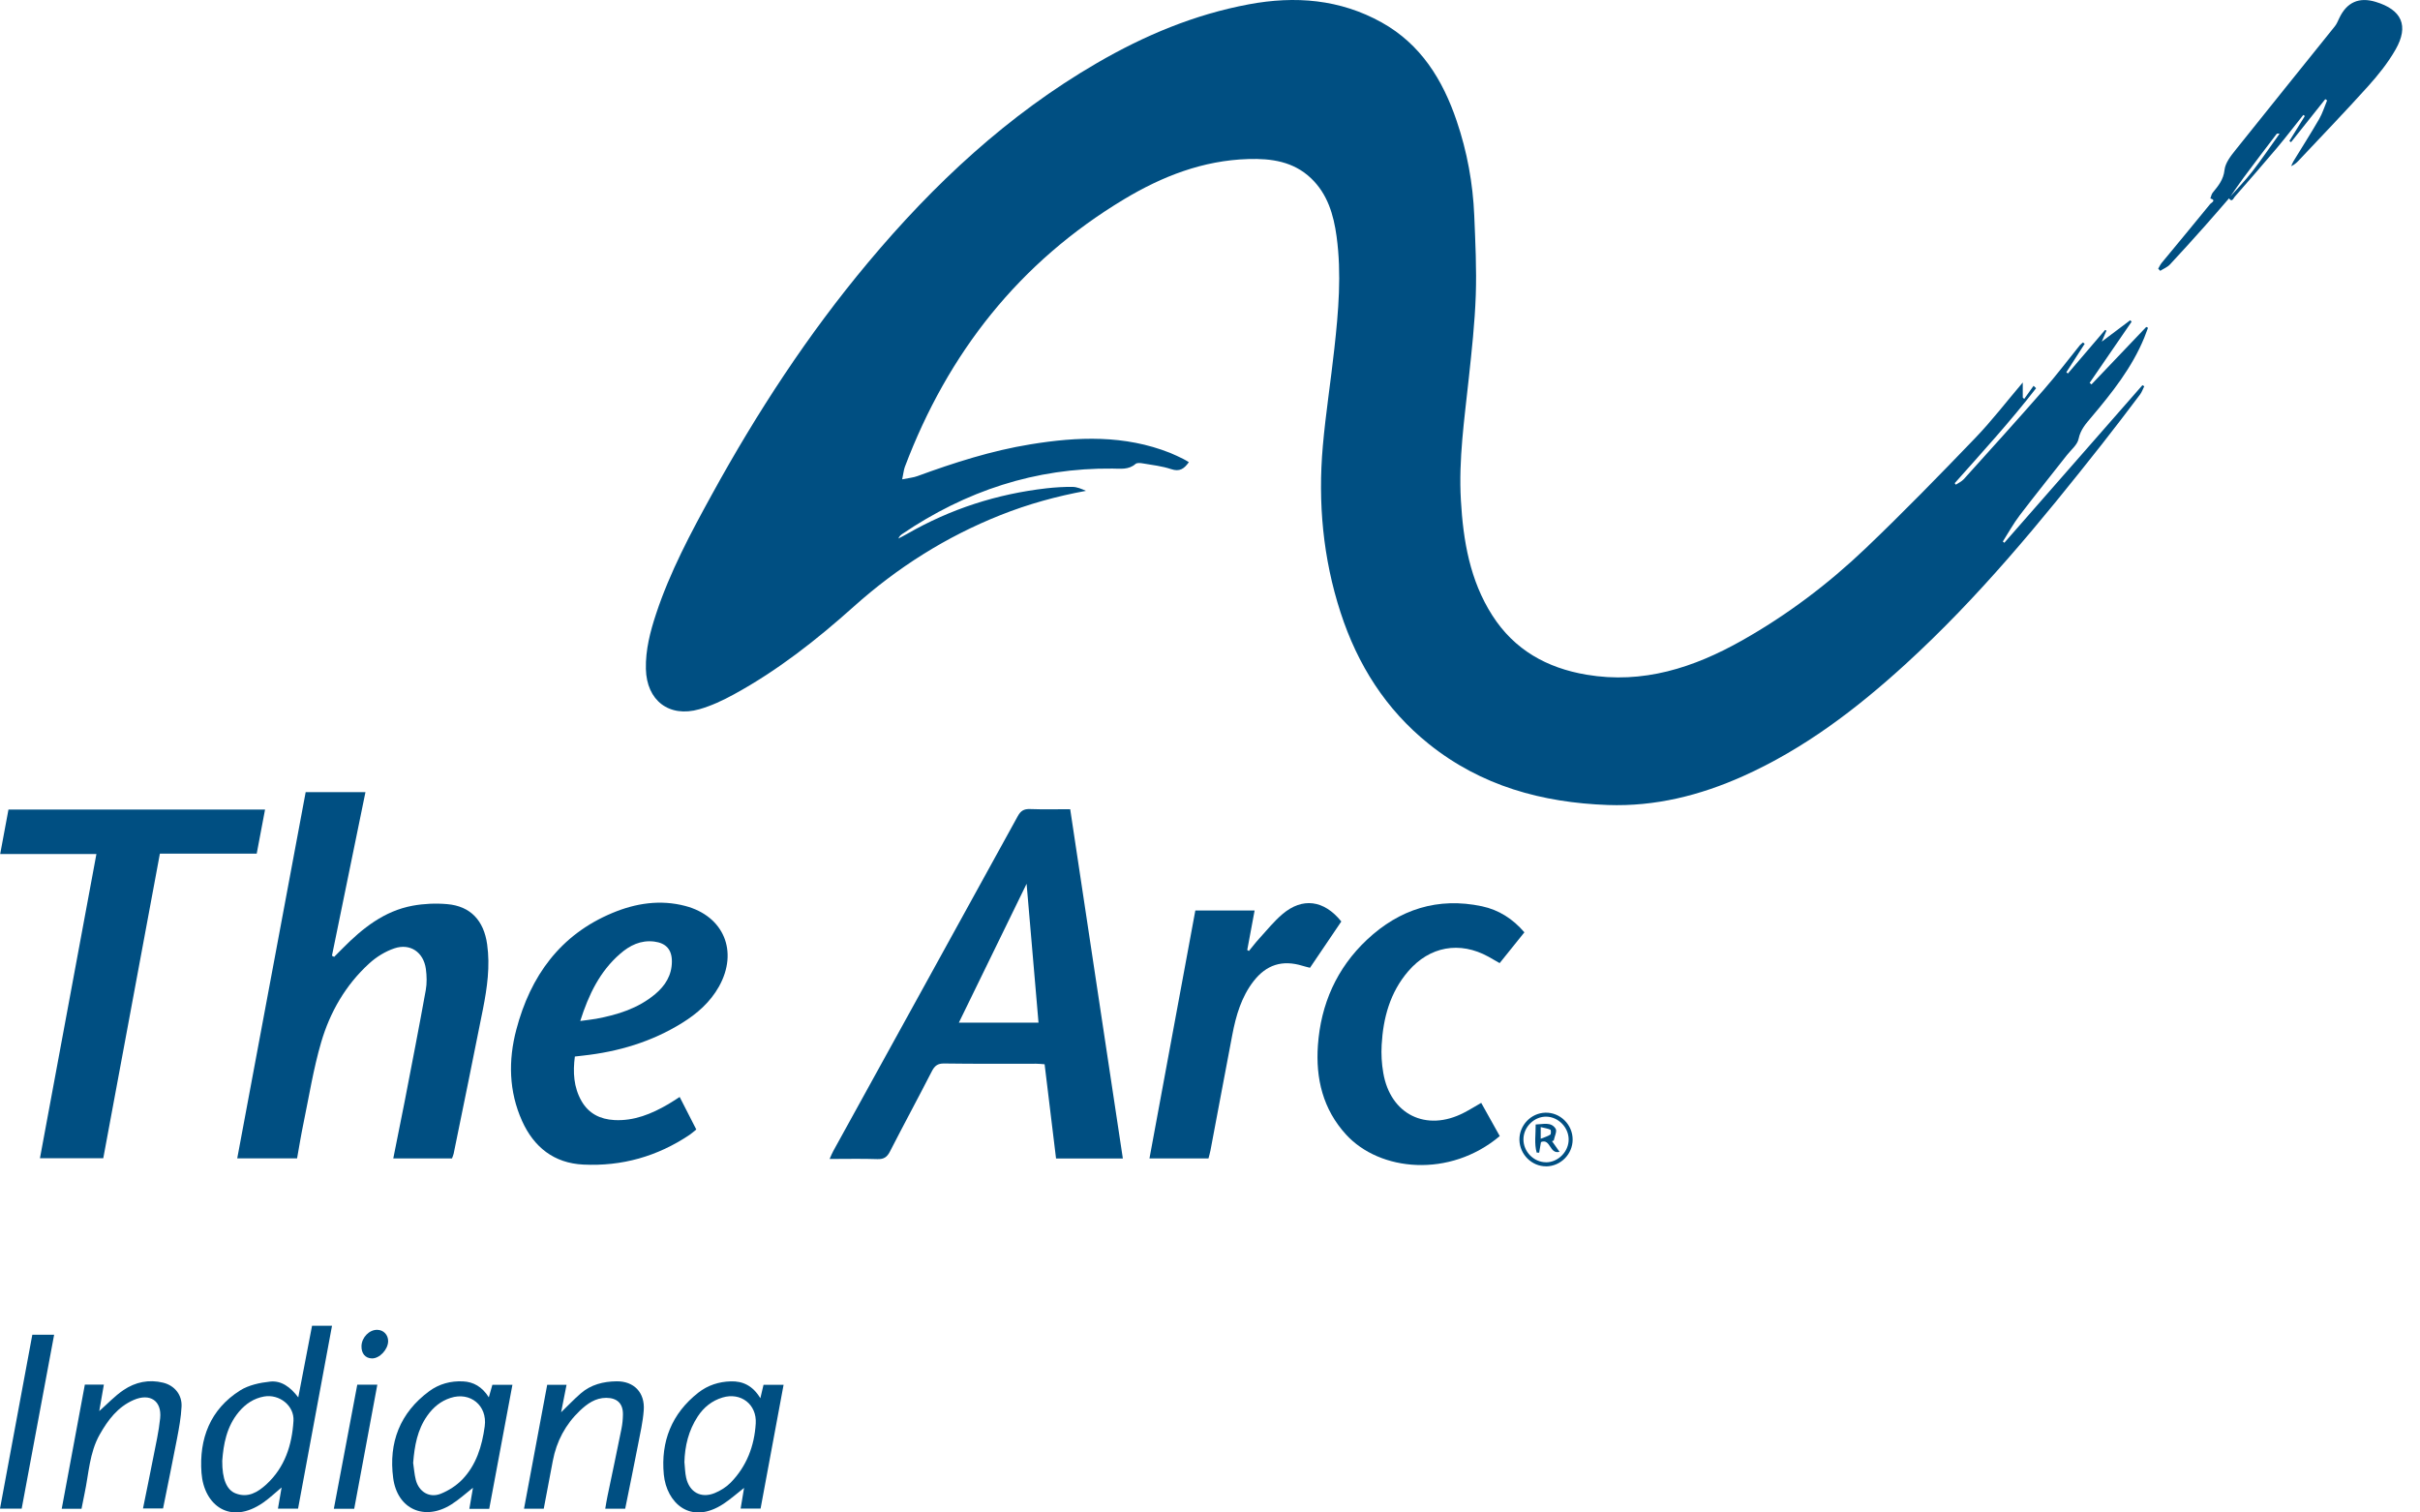 <?xml version="1.0" encoding="UTF-8" standalone="no"?>
<!DOCTYPE svg PUBLIC "-//W3C//DTD SVG 1.1//EN" "http://www.w3.org/Graphics/SVG/1.1/DTD/svg11.dtd">
<svg width="100%" height="100%" viewBox="0 0 136 85" version="1.1" xmlns="http://www.w3.org/2000/svg" xmlns:xlink="http://www.w3.org/1999/xlink" xml:space="preserve" xmlns:serif="http://www.serif.com/" style="fill-rule:evenodd;clip-rule:evenodd;stroke-linejoin:round;stroke-miterlimit:2;">
    <g>
        <clipPath id="_clip1">
            <rect x="0" y="0" width="135" height="85"/>
        </clipPath>
        <g clip-path="url(#_clip1)">
            <path d="M50.7,26.938C51.084,26.859 51.332,26.841 51.558,26.756C53.631,25.997 55.727,25.326 57.909,24.971C60.561,24.537 63.199,24.434 65.764,25.454C66.014,25.554 66.256,25.675 66.501,25.794C66.598,25.839 66.685,25.9 66.812,25.973C66.549,26.343 66.298,26.526 65.818,26.365C65.311,26.195 64.764,26.134 64.229,26.043C64.093,26.019 63.9,26 63.815,26.073C63.425,26.413 62.969,26.337 62.522,26.334C58.187,26.289 54.271,27.591 50.697,30.014C50.613,30.072 50.537,30.141 50.489,30.266C50.655,30.178 50.824,30.093 50.987,29.999C53.419,28.599 56.033,27.761 58.812,27.442C59.298,27.388 59.788,27.357 60.277,27.363C60.531,27.366 60.785,27.476 61.03,27.585C59.374,27.889 57.782,28.329 56.232,28.945C53.172,30.16 50.437,31.89 47.981,34.088C45.897,35.955 43.7,37.683 41.235,39.028C40.619,39.365 39.969,39.669 39.298,39.86C37.6,40.343 36.338,39.368 36.298,37.592C36.274,36.523 36.54,35.5 36.872,34.495C37.652,32.139 38.815,29.959 40.005,27.795C42.54,23.18 45.404,18.79 48.785,14.752C52.483,10.334 56.643,6.448 61.646,3.543C64.317,1.991 67.135,0.81 70.187,0.242C72.788,-0.243 75.304,-0.046 77.652,1.263C79.845,2.486 81.078,4.478 81.863,6.797C82.45,8.522 82.776,10.301 82.851,12.12C82.912,13.61 82.987,15.104 82.936,16.592C82.882,18.149 82.709,19.706 82.543,21.261C82.301,23.538 81.966,25.809 82.099,28.107C82.229,30.387 82.604,32.616 83.866,34.586C85.108,36.526 86.933,37.54 89.159,37.917C92.335,38.454 95.184,37.525 97.906,35.989C100.44,34.559 102.752,32.813 104.851,30.809C106.951,28.805 108.978,26.723 110.993,24.628C111.933,23.653 112.761,22.57 113.676,21.495L113.676,22.342C113.703,22.366 113.73,22.393 113.758,22.418L114.283,21.683C114.332,21.729 114.377,21.771 114.425,21.817C112.99,23.672 111.41,25.402 109.851,27.154C109.872,27.181 109.894,27.212 109.915,27.239C110.066,27.139 110.241,27.06 110.362,26.929C111.869,25.259 113.38,23.59 114.86,21.898C115.564,21.094 116.208,20.238 116.881,19.406C116.933,19.345 116.999,19.3 117.06,19.245C117.093,19.269 117.123,19.294 117.156,19.321C116.812,19.852 116.471,20.387 116.126,20.918C116.153,20.942 116.181,20.967 116.211,20.991C116.909,20.174 117.607,19.357 118.304,18.541C118.329,18.556 118.356,18.571 118.38,18.583C118.28,18.814 118.184,19.045 118.114,19.2C118.622,18.82 119.168,18.407 119.715,17.997L119.794,18.079C119.008,19.224 118.22,20.368 117.434,21.516C117.468,21.546 117.504,21.574 117.537,21.604C118.564,20.526 119.588,19.449 120.616,18.374C120.649,18.389 120.682,18.404 120.715,18.422C120.646,18.608 120.579,18.793 120.504,18.978C119.812,20.663 118.697,22.066 117.54,23.438C117.226,23.808 116.921,24.142 116.812,24.667C116.743,25.001 116.389,25.281 116.156,25.578C115.274,26.705 114.374,27.819 113.507,28.957C113.153,29.422 112.869,29.938 112.555,30.433C112.582,30.457 112.613,30.478 112.64,30.503C115.226,27.552 117.815,24.601 120.401,21.647C120.434,21.668 120.468,21.686 120.504,21.707C120.425,21.865 120.368,22.038 120.262,22.178C119.558,23.11 118.851,24.042 118.129,24.959C114.697,29.31 111.184,33.59 107.078,37.334C104.326,39.845 101.38,42.088 97.954,43.621C95.534,44.705 93.014,45.334 90.356,45.24C86.667,45.106 83.238,44.171 80.295,41.809C77.875,39.866 76.292,37.355 75.338,34.422C74.347,31.374 74.06,28.241 74.341,25.062C74.501,23.237 74.788,21.425 74.987,19.6C75.22,17.502 75.401,15.395 75.114,13.288C74.948,12.068 74.607,10.902 73.676,10.016C72.682,9.071 71.446,8.898 70.147,8.938C67.604,9.014 65.308,9.912 63.166,11.2C57.289,14.733 53.274,19.828 50.854,26.231C50.788,26.407 50.773,26.604 50.7,26.944L50.7,26.938Z" style="fill:rgb(0,79,130);fill-rule:nonzero;"/>
            <path d="M63.1,65.105L59.348,65.105C59.134,63.347 58.922,61.598 58.705,59.81C58.535,59.798 58.381,59.78 58.224,59.78C56.502,59.78 54.78,59.792 53.061,59.767C52.69,59.761 52.523,59.901 52.363,60.214C51.593,61.717 50.786,63.204 50.016,64.71C49.853,65.032 49.668,65.153 49.306,65.141C48.439,65.111 47.569,65.132 46.623,65.132C46.705,64.95 46.759,64.81 46.832,64.68C50.288,58.407 53.75,52.138 57.2,45.862C57.36,45.571 57.542,45.456 57.877,45.468C58.617,45.495 59.357,45.477 60.143,45.477C61.131,52.023 62.109,58.532 63.103,65.111L63.1,65.105ZM58.363,57.472C58.137,54.852 57.916,52.265 57.693,49.667C56.421,52.275 55.161,54.861 53.886,57.472L58.363,57.472Z" style="fill:rgb(0,79,130);fill-rule:nonzero;"/>
            <path d="M17.175,44.518L20.538,44.518C19.906,47.608 19.281,50.66 18.655,53.711C18.698,53.732 18.737,53.753 18.779,53.775C18.939,53.614 19.099,53.453 19.26,53.292C20.374,52.165 21.592,51.194 23.193,50.899C23.825,50.784 24.492,50.754 25.133,50.811C26.438,50.924 27.19,51.728 27.377,53.073C27.55,54.303 27.377,55.511 27.142,56.707C26.607,59.419 26.045,62.127 25.495,64.835C25.477,64.923 25.435,65.005 25.401,65.102L22.102,65.102C22.323,64 22.541,62.931 22.749,61.862C23.148,59.792 23.553,57.721 23.927,55.645C23.997,55.259 23.985,54.843 23.933,54.452C23.803,53.516 23.057,52.997 22.166,53.295C21.652,53.468 21.145,53.781 20.743,54.151C19.426,55.353 18.547,56.877 18.051,58.568C17.613,60.062 17.368,61.617 17.051,63.147C16.918,63.784 16.815,64.431 16.695,65.099L13.332,65.099C14.616,58.225 15.894,51.382 17.178,44.518L17.175,44.518Z" style="fill:rgb(0,79,130);fill-rule:nonzero;"/>
            <path d="M0.475,45.498L14.895,45.498C14.738,46.336 14.587,47.135 14.427,47.972L8.986,47.972C7.922,53.689 6.868,59.37 5.804,65.09L2.245,65.09C3.3,59.4 4.354,53.723 5.418,47.997L0.01,47.997C0.17,47.131 0.321,46.327 0.475,45.501L0.475,45.498Z" style="fill:rgb(0,79,130);fill-rule:nonzero;"/>
            <path d="M38.197,61.65C38.524,62.287 38.82,62.867 39.131,63.477C38.995,63.584 38.877,63.693 38.747,63.781C36.941,64.992 34.944,65.554 32.78,65.448C31.14,65.369 30.004,64.473 29.339,62.995C28.593,61.334 28.56,59.591 29.016,57.864C29.808,54.855 31.481,52.529 34.418,51.306C35.726,50.759 37.107,50.544 38.512,50.914C40.678,51.485 41.506,53.471 40.406,55.441C39.913,56.321 39.179,56.965 38.336,57.487C36.626,58.55 34.747,59.108 32.759,59.324C32.62,59.339 32.478,59.357 32.306,59.376C32.191,60.259 32.237,61.097 32.678,61.874C33.083,62.585 33.732,62.903 34.521,62.946C35.632,63.007 36.614,62.6 37.551,62.056C37.753,61.938 37.947,61.807 38.194,61.65L38.197,61.65ZM32.608,57.378C32.98,57.326 33.246,57.302 33.509,57.253C34.711,57.029 35.859,56.673 36.82,55.869C37.385,55.395 37.753,54.812 37.759,54.047C37.765,53.373 37.436,53 36.768,52.915C36.01,52.821 35.388,53.13 34.841,53.61C33.711,54.594 33.086,55.884 32.608,57.381L32.608,57.378Z" style="fill:rgb(0,79,130);fill-rule:nonzero;"/>
            <path d="M85.668,52.396C85.2,52.975 84.747,53.54 84.278,54.126C84.049,53.996 83.849,53.877 83.647,53.765C82.034,52.878 80.342,53.179 79.136,54.588C78.121,55.772 77.732,57.199 77.647,58.72C77.617,59.242 77.647,59.779 77.738,60.295C78.136,62.639 80.158,63.629 82.272,62.533C82.59,62.369 82.898,62.178 83.242,61.98C83.602,62.624 83.943,63.237 84.284,63.847C81.466,66.219 77.535,65.833 75.644,63.759C74.345,62.336 73.934,60.614 74.064,58.753C74.227,56.43 75.121,54.408 76.825,52.808C78.65,51.096 80.81,50.407 83.284,50.932C84.227,51.133 85.019,51.637 85.671,52.399L85.668,52.396Z" style="fill:rgb(0,79,130);fill-rule:nonzero;"/>
            <path d="M67.178,51.17L70.507,51.17C70.365,51.929 70.229,52.657 70.093,53.389C70.123,53.407 70.157,53.426 70.187,53.444C70.377,53.213 70.558,52.973 70.761,52.752C71.19,52.284 71.592,51.78 72.072,51.373C73.193,50.42 74.404,50.575 75.38,51.786C74.806,52.636 74.217,53.501 73.619,54.388C73.468,54.349 73.332,54.318 73.196,54.276C72.072,53.932 71.172,54.209 70.447,55.144C69.761,56.03 69.459,57.078 69.253,58.159C68.839,60.32 68.438,62.485 68.027,64.65C68,64.793 67.957,64.932 67.915,65.102L64.598,65.102C65.456,60.457 66.314,55.833 67.175,51.173L67.178,51.17Z" style="fill:rgb(0,79,130);fill-rule:nonzero;"/>
            <path d="M125.266,11.149C124.807,11.677 124.351,12.208 123.885,12.731C123.245,13.447 122.604,14.164 121.946,14.865C121.801,15.02 121.583,15.102 121.402,15.22C121.363,15.181 121.326,15.138 121.287,15.099C121.351,14.992 121.402,14.874 121.48,14.777C122.393,13.672 123.308,12.573 124.212,11.461C124.257,11.404 124.58,11.255 124.218,11.152C124.26,11.043 124.281,10.915 124.351,10.827C124.662,10.448 124.955,10.101 125.015,9.549C125.058,9.157 125.363,8.766 125.628,8.435C127.48,6.109 129.354,3.802 131.212,1.482C131.323,1.345 131.39,1.169 131.468,1.008C131.888,0.128 132.571,-0.179 133.505,0.104C134.976,0.547 135.39,1.446 134.629,2.781C134.203,3.528 133.65,4.218 133.073,4.858C131.798,6.276 130.474,7.645 129.169,9.036C129.058,9.154 128.934,9.26 128.758,9.339C128.804,9.242 128.84,9.139 128.897,9.048C129.378,8.262 129.873,7.484 130.335,6.686C130.523,6.361 130.632,5.991 130.78,5.641C130.746,5.617 130.713,5.596 130.677,5.572C130.036,6.379 129.393,7.187 128.752,7.991C128.722,7.97 128.689,7.949 128.659,7.925L129.529,6.519C129.499,6.501 129.471,6.479 129.441,6.461C128.952,7.074 128.474,7.7 127.97,8.301C127.187,9.23 126.387,10.147 125.586,11.061C125.52,11.137 125.429,11.407 125.26,11.134C125.701,10.639 126.166,10.162 126.574,9.64C127.109,8.951 127.595,8.225 128.106,7.518C128.003,7.49 127.955,7.509 127.931,7.542C127.32,8.347 126.704,9.151 126.103,9.962C125.816,10.347 125.55,10.748 125.275,11.143L125.266,11.149Z" style="fill:rgb(0,79,130);fill-rule:nonzero;"/>
            <path d="M17.533,74.505L18.659,74.505C18.019,77.948 17.388,81.354 16.75,84.785L15.62,84.785C15.69,84.378 15.756,83.999 15.826,83.592C15.463,83.895 15.149,84.196 14.795,84.442C12.95,85.729 11.46,84.606 11.324,82.778C11.182,80.859 11.81,79.205 13.493,78.142C13.974,77.839 14.605,77.705 15.182,77.644C15.807,77.577 16.318,77.945 16.762,78.531C17.028,77.14 17.279,75.835 17.536,74.508L17.533,74.505ZM12.49,82.095C12.481,83.124 12.741,83.738 13.246,83.929C13.937,84.196 14.484,83.862 14.968,83.422C16.007,82.468 16.409,81.215 16.493,79.854C16.548,79.001 15.699,78.33 14.841,78.482C14.267,78.585 13.805,78.892 13.43,79.338C12.723,80.179 12.557,81.193 12.49,82.092L12.49,82.095Z" style="fill:rgb(0,79,130);fill-rule:nonzero;"/>
            <path d="M27.498,84.794L26.377,84.794C26.447,84.381 26.513,83.999 26.58,83.61C26.166,83.935 25.791,84.281 25.365,84.548C23.866,85.495 22.329,84.824 22.096,83.063C21.833,81.075 22.474,79.399 24.12,78.185C24.679,77.772 25.332,77.599 26.018,77.632C26.604,77.659 27.093,77.93 27.471,78.528C27.549,78.251 27.607,78.057 27.67,77.826L28.797,77.826C28.362,80.158 27.93,82.468 27.495,84.788L27.498,84.794ZM23.217,82.195C23.265,82.517 23.286,82.845 23.365,83.158C23.534,83.835 24.129,84.202 24.77,83.947C25.208,83.771 25.64,83.495 25.969,83.158C26.767,82.335 27.09,81.269 27.241,80.155C27.398,78.992 26.428,78.197 25.317,78.561C24.764,78.74 24.344,79.089 24.009,79.566C23.453,80.355 23.296,81.257 23.22,82.198L23.217,82.195Z" style="fill:rgb(0,79,130);fill-rule:nonzero;"/>
            <path d="M42.731,78.575C42.813,78.232 42.858,78.044 42.909,77.825L44.036,77.825C43.604,80.157 43.175,82.455 42.743,84.781L41.622,84.781C41.689,84.392 41.749,84.025 41.816,83.618C41.408,83.937 41.057,84.25 40.668,84.508C38.792,85.746 37.456,84.438 37.305,82.868C37.127,81.013 37.749,79.435 39.248,78.263C39.779,77.847 40.405,77.649 41.066,77.631C41.737,77.61 42.302,77.868 42.728,78.575L42.731,78.575ZM38.465,82.188C38.495,82.477 38.498,82.771 38.562,83.05C38.743,83.861 39.396,84.222 40.163,83.91C40.489,83.776 40.816,83.573 41.06,83.324C41.958,82.407 42.396,81.265 42.471,79.996C42.538,78.921 41.628,78.229 40.604,78.539C40.009,78.718 39.55,79.088 39.211,79.605C38.698,80.388 38.486,81.256 38.462,82.188L38.465,82.188Z" style="fill:rgb(0,79,130);fill-rule:nonzero;"/>
            <path d="M30.561,84.787L29.449,84.787C29.887,82.452 30.316,80.151 30.751,77.825L31.839,77.825C31.736,78.351 31.637,78.852 31.534,79.368C31.912,79.003 32.256,78.639 32.633,78.311C33.208,77.81 33.911,77.637 34.649,77.628C35.631,77.616 36.253,78.266 36.177,79.258C36.129,79.908 35.981,80.549 35.857,81.189C35.628,82.379 35.38,83.57 35.135,84.787L34.014,84.787C34.057,84.541 34.09,84.317 34.138,84.092C34.401,82.829 34.67,81.569 34.924,80.303C34.978,80.036 35.005,79.762 35.008,79.492C35.017,78.879 34.685,78.56 34.069,78.557C33.461,78.557 33.002,78.888 32.591,79.277C31.782,80.048 31.274,80.995 31.066,82.103C30.899,82.993 30.73,83.882 30.558,84.787L30.561,84.787Z" style="fill:rgb(0,79,130);fill-rule:nonzero;"/>
            <path d="M4.765,77.814L5.837,77.814C5.747,78.327 5.662,78.813 5.578,79.301C6.04,78.895 6.451,78.451 6.937,78.123C7.602,77.671 8.366,77.507 9.167,77.705C9.81,77.862 10.239,78.388 10.203,79.053C10.173,79.647 10.064,80.243 9.952,80.829C9.704,82.131 9.432,83.43 9.164,84.772L8.037,84.772C8.23,83.813 8.429,82.863 8.614,81.909C8.756,81.178 8.925,80.449 9,79.708C9.103,78.725 8.432,78.275 7.508,78.679C6.617,79.068 6.067,79.799 5.602,80.622C5.022,81.651 4.991,82.817 4.753,83.931C4.692,84.214 4.641,84.496 4.581,84.791L3.469,84.791C3.904,82.459 4.33,80.161 4.768,77.814L4.765,77.814Z" style="fill:rgb(0,79,130);fill-rule:nonzero;"/>
            <path d="M3.042,75.012C2.426,78.309 1.825,81.536 1.218,84.785L0,84.785C0.607,81.518 1.208,78.275 1.816,75.012L3.042,75.012Z" style="fill:rgb(0,79,130);fill-rule:nonzero;"/>
            <path d="M18.761,84.793C19.205,82.437 19.64,80.139 20.078,77.819L21.205,77.819C20.77,80.16 20.338,82.471 19.906,84.793L18.758,84.793L18.761,84.793Z" style="fill:rgb(0,79,130);fill-rule:nonzero;"/>
            <path d="M86.896,65.546C86.087,65.555 85.404,64.878 85.389,64.061C85.377,63.244 86.035,62.552 86.848,62.531C87.679,62.51 88.383,63.202 88.38,64.043C88.38,64.862 87.709,65.54 86.893,65.549L86.896,65.546ZM86.884,65.321C87.57,65.321 88.165,64.714 88.156,64.025C88.147,63.353 87.579,62.774 86.912,62.755C86.226,62.737 85.622,63.326 85.615,64.021C85.606,64.717 86.196,65.318 86.884,65.318L86.884,65.321Z" style="fill:rgb(0,79,130);fill-rule:nonzero;"/>
            <path d="M20.898,76.341C20.529,76.332 20.303,76.062 20.315,75.643C20.33,75.157 20.759,74.72 21.209,74.735C21.554,74.744 21.813,75.014 21.813,75.366C21.813,75.837 21.33,76.353 20.898,76.341Z" style="fill:rgb(0,79,130);fill-rule:nonzero;"/>
            <path d="M87.217,64.127C87.35,64.315 87.483,64.504 87.643,64.731C87.072,64.883 87.147,63.966 86.601,64.182C86.567,64.379 86.531,64.58 86.498,64.78C86.453,64.78 86.404,64.777 86.359,64.774C86.214,64.27 86.308,63.751 86.302,63.195C86.734,63.183 87.172,63.031 87.425,63.435C87.513,63.578 87.359,63.872 87.317,64.097L87.22,64.13L87.217,64.127ZM86.586,63.997C86.806,63.909 86.981,63.86 87.126,63.763C87.172,63.733 87.166,63.502 87.129,63.487C86.969,63.417 86.788,63.393 86.586,63.341L86.586,63.997Z" style="fill:rgb(0,79,130);fill-rule:nonzero;"/>
        </g>
    </g>
</svg>
